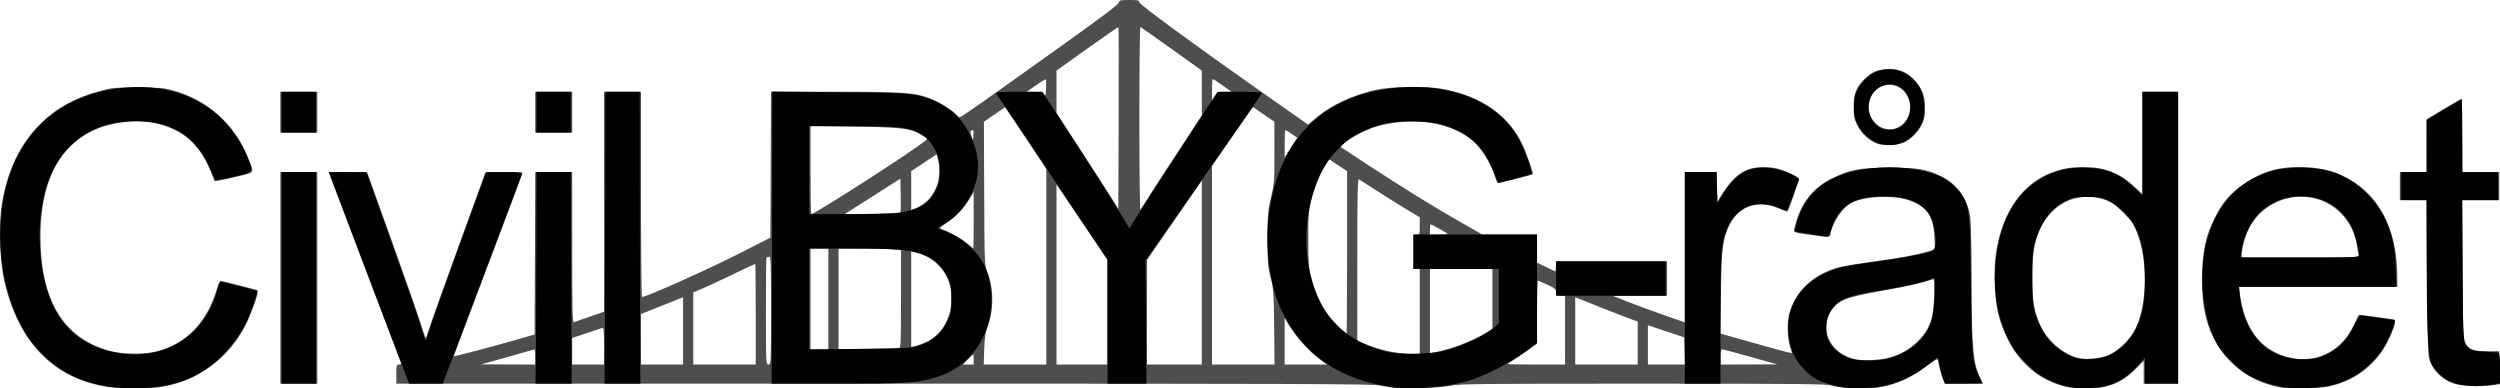 <?xml version="1.0" encoding="UTF-8"?>
<!-- Created with Inkscape (http://www.inkscape.org/) -->
<svg width="519.8mm" height="80.684mm" version="1.1" viewBox="0 0 519.8 80.684" xmlns="http://www.w3.org/2000/svg" xmlns:cc="http://creativecommons.org/ns#" xmlns:dc="http://purl.org/dc/elements/1.1/" xmlns:rdf="http://www.w3.org/1999/02/22-rdf-syntax-ns#">
 <g transform="translate(176.52 -53.252)">
  <g transform="matrix(.265 0 0 .265 -181.04 50.077)">
   <path d="m101.4 315.54c-42.929-6.669-70.814-35.881-81.467-85.345-3.054-14.181-3.781-42.851-1.463-57.699 4.09-26.197 14.06-47.184 29.959-63.064 12.617-12.602 27.518-20.829 47.499-26.227 8.762-2.367 11.227-2.586 29.074-2.583 16.996 0.003 20.527 0.286 27.5 2.205 27.422 7.544 48.869 26.757 59.353 53.169 4.787 12.059 5.285 11.097-7.353 14.205-6.05 1.488-12.809 2.986-15.021 3.329l-4.021 0.624-3.3-8.072c-6.546-16.011-15.72-26.452-28.551-32.497-12.28-5.785-25.295-7.614-40.16-5.645-17.749 2.351-30.701 8.398-41.74 19.487-15.146 15.215-22.85 38.792-22.895 70.068-0.073 49.713 17.795 79.513 53.745 89.637 10.114 2.848 27.607 3.099 37.443 0.536 23.237-6.054 39.347-22.647 47.043-48.456 1.716-5.755 2.517-7.181 3.814-6.795 0.903 0.268 7.268 1.874 14.142 3.568s13.044 3.269 13.71 3.499c1.488 0.514-0.293 7.096-5.234 19.335-12.302 30.473-37.563 51.171-69.18 56.684-10.261 1.789-31.495 1.807-42.897 0.036zm1009.1 0.83c-1.65-0.245-6.311-1.104-10.357-1.909-6.383-1.271-57.976-1.464-389.75-1.464h-382.39v-7.5c0-6.96 0.152-7.5 2.107-7.5 1.601 0 1.942-0.42 1.421-1.75-3.627-9.261-56.529-148.62-56.529-148.91 0-0.215 6.802-0.267 15.115-0.115l15.115 0.276 19.401 54c10.671 29.7 20.857 58.835 22.635 64.745s3.502 10.747 3.829 10.75c0.328 3e-3 1.554-3.258 2.724-7.245 1.171-3.987 11.548-33.125 23.06-64.75l20.932-57.5 14.594-0.277c8.027-0.152 14.594 0.089 14.594 0.535s-12.15 32.889-27 72.094-27 71.443-27 71.64c0 0.47 29.478-7.28 48.5-12.751l15-4.314 0.515-127.43h28.985v59.107c0 46.853 0.259 59.016 1.25 58.668 0.688-0.241 6.312-2.184 12.5-4.318l11.25-3.879v-172.58h29v80.5c0 44.275 0.376 80.5 0.835 80.5 3.554 0 52.714-22.069 78.665-35.315l22-11.229 0.258-57.228 0.258-57.228 50.242 4e-3c53.689 0.004 62.164 0.589 74.446 5.135 6.355 2.352 17.697 9.316 20.701 12.709 1.048 1.184 2.271 2.152 2.717 2.152s6.34-3.897 13.095-8.661c6.756-4.763 14.533-10.234 17.283-12.157s25.138-17.882 49.75-35.465c31.718-22.659 44.75-32.514 44.75-33.843 0-1.677 0.845-1.875 8-1.875s8 0.198 8 1.875c0 1.595 45.21 34.749 95 69.668 3.025 2.122 12.664 8.881 21.42 15.021l15.92 11.164 6.942-5.829c11.268-9.461 28.561-17.477 46.217-21.424 11.408-2.55 38.187-3.083 50.606-1.006 32.126 5.372 54.393 21.058 65.48 46.129 2.657 6.008 7.629 20.534 7.174 20.958-1.139 1.06-27.178 7.41-27.763 6.77-0.415-0.454-1.322-2.626-2.015-4.826-2.816-8.943-9.233-19.911-15.057-25.735-13.174-13.174-36.595-19.642-60.896-16.817-12.549 1.459-21.163 4.01-31.029 9.188-7.22 3.789-14.845 9.386-13.937 10.229 0.241 0.223 9.005 6.009 19.477 12.856 28.53 18.655 53.888 34.349 73.763 45.654l17.803 10.126h42.895v22.078l14.5 6.962 0.615-8.04h86.885v27l-42.5 0.13 11.5 4.534c6.325 2.494 19.038 7.174 28.25 10.401l16.75 5.867v-117.93h24.936l0.282 11.68 0.282 11.68 3.664-5.942c8.849-14.35 17.243-20.424 29.296-21.198 3.902-0.25 9.586 0.062 12.632 0.694 5.774 1.199 17.205 6.139 18.299 7.908 0.529 0.855-7.689 24.809-8.941 26.06-0.225 0.225-3.005-0.739-6.179-2.142-16.348-7.226-31.659-2.395-38.991 12.303-5.637 11.301-6.486 17.796-7.001 53.562l-0.463 32.106 25.342 7.107c28.91 8.108 30.842 8.6 30.842 7.854 0-0.299-0.46-1.752-1.021-3.229-2.038-5.361-2.917-15.819-1.928-22.944 2.682-19.322 18.561-35.431 40.395-40.981 3.27-0.831 15.87-2.888 28-4.571 21.904-3.038 31.117-4.739 41.433-7.648l5.378-1.517-0.473-9.813c-0.815-16.917-6.421-24.616-21.284-29.232-12.495-3.88-33.438-2.762-43.568 2.325-6.952 3.491-14.835 14.784-16.534 23.687-0.72 3.771-0.152 3.702-14.118 1.721-16.836-2.389-15.342-1.487-13.618-8.216 4.262-16.627 14.042-29.085 28.337-36.097 14.815-7.267 21.374-8.516 45-8.573 22.693-0.055 29.048 0.95 40.469 6.401 13.425 6.407 21.573 17.849 23.511 33.015 0.527 4.125 0.976 26.175 0.998 49 0.052 54.58 1.104 65.588 7.438 77.837l1.636 3.163h-30.154l-1.472-3.522c-0.809-1.937-1.963-5.875-2.563-8.75-0.6-2.875-1.256-5.804-1.458-6.51-0.234-0.82-2.625 0.47-6.636 3.58-13.36 10.362-25.482 15.882-40.019 18.226-9.608 1.549-29.304 0.777-36.25-1.421-4.463-1.412-20.423-1.583-148.5-1.593-127.48-0.01-144.28 0.166-150.5 1.577-6.819 1.546-38.215 2.793-45 1.787zm-673.5-24.441c0-5.841-0.084-6.04-2.25-5.339-1.238 0.401-10.8 3.1-21.25 6l-19 5.271 42.5 0.136zm54-8.54c0-11.264-0.286-14.502-1.25-14.147-0.688 0.253-6.312 2.138-12.5 4.19l-11.25 3.73v20.835h25zm62-11.797v-26.404l-33 13.181v39.627h33zm57-13.096c0-21.725-0.158-39.5-0.35-39.5s-8.63 3.973-18.75 8.83c-10.12 4.856-20.987 9.889-24.15 11.184l-5.75 2.354v56.632h49zm12-3.107c0-38.441-0.155-42.548-1.582-42-0.87 0.334-1.77 0.607-2 0.607-0.23 0-0.418 18.9-0.418 42 0 41.333 0.032 42 2 42 1.969 0 2-0.667 2-42.607zm159 38.607c0-2.2-0.134-4-0.297-4s-2.055 1.8-4.203 4l-3.906 4h8.406zm57-72.73v-76.73l-32.263-48.477-16.71 11.436 0.237 56c0.234 55.464 0.258 56.055 2.491 61.737 5.09 12.953 5.142 30.133 0.133 43.398-1.694 4.485-2.308 8.631-2.61 17.615l-0.395 11.75h49.118zm48 35.698v-41.032l-40-59.271v141.33h40zm74-31.12v-72.151l-43 62.144v82.159h43zm56.759 42.901c-0.278-27.19-0.471-29.919-2.738-38.75-2.204-8.582-2.44-11.528-2.452-30.5-0.012-19.399 0.195-21.876 2.709-32.493 2.573-10.865 2.72-12.806 2.696-35.5l-0.025-24.007-16.825-11.533-4.426 6.266c-2.434 3.446-9.662 13.828-16.062 23.071l-11.636 16.805v155.89h49.058zm37.141 26.131c-9.272-6.573-20.027-18.42-26.218-28.881l-2.663-4.5-0.02 36.5h33.3l-4.4-3.119zm191.1-23.881v-27h-3.5c-3.16 0-3.5-0.27-3.5-2.777 0-2.735-1.87-3.927-14.199-9.056-0.441-0.183-0.801 10.882-0.801 24.589v24.923l-7.75 5.562c-4.263 3.059-9.438 6.551-11.5 7.76-2.062 1.208-3.75 2.377-3.75 2.598 0 0.221 10.125 0.401 22.5 0.401h22.5zm57 10.078v-16.922l-3.75-1.226c-2.062-0.674-13.088-4.936-24.5-9.47l-20.75-8.244v52.786h49zm36.784 6.258-0.284-10.664-28.5-9.522v30.85h29.068zm51.716 4.653c-11.55-3.238-21.562-5.91-22.25-5.938-0.867-0.035-1.25 1.789-1.25 5.949v6l44.5-0.125-21-5.887zm109.53 0.411c8.393-2.49 14.775-6.104 20.732-11.737 6.332-5.989 9.831-11.556 11.877-18.898 1.692-6.073 3.1-30.772 1.753-30.749-0.491 8e-3 -4.391 1.102-8.667 2.43-4.275 1.328-14.625 3.603-23 5.056-34.818 6.04-42.27 8.412-47.352 15.075-12.164 15.948-2.73 36.59 18.496 40.471 6.312 1.154 19.522 0.322 26.161-1.647zm-369.03-35.899v-33.5h-5v-27h2.5c2.42 0 2.5-0.216 2.497-6.75v-6.75l-10.732-6.5c-5.902-3.575-16.377-10.125-23.276-14.555-6.9-4.43-13.094-8.394-13.766-8.809-0.956-0.591-1.221 13.036-1.221 62.86v63.614l5.593 2.474c10.7 4.732 25.724 8.041 37.657 8.294l5.747 0.122zm23.676 28.894c8.808-2.523 22.222-8.396 29.074-12.731l4.25-2.688v-46.975h-49v66.091l3.75-0.677c2.062-0.373 7.429-1.731 11.926-3.019zm-487.68-38.894v-39.5h-14v79h14zm55.418 38.893c1.404-0.539 1.582-4.901 1.582-38.858v-38.251l-6.147-0.642c-3.381-0.353-14.406-0.642-24.5-0.642h-18.353v79h22.918c12.605 0 23.63-0.273 24.5-0.607zm21.233-4.923c20.733-9.145 26.829-41.146 11.216-58.882-4.726-5.369-10.24-8.795-17.618-10.948l-5.25-1.532v75.051l3.25-0.709c1.788-0.39 5.568-1.731 8.401-2.981zm330.35-70.323v-63.853l-14.024-9.325-2.954 4.657c-4.151 6.546-8.646 17.738-11.272 28.067-1.988 7.821-2.232 11.214-2.181 30.307 0.05 18.793 0.327 22.475 2.201 29.242 4.807 17.361 10.433 27.76 20.514 37.92 3.731 3.761 6.994 6.838 7.25 6.838 0.256 0 0.466-28.734 0.466-63.853zm-293-25.338v-22.191l-3.561 5.941c-4.498 7.505-10.299 13.5-17.871 18.47-4.955 3.252-5.614 4.003-4 4.556 5.9 2.021 16.517 7.931 20.433 11.373 2.475 2.176 4.612 3.976 4.75 3.999 0.138 0.023 0.25-9.943 0.25-22.149zm372 10.777c0-0.487-12.551-7.586-13.412-7.586-0.323 0-0.588 1.8-0.588 4v4h7c3.85 0 7-0.186 7-0.414zm-492.63-19.266c31.373-18.829 84.907-54.065 84.106-55.36-0.318-0.515-2.529-2.08-4.913-3.477-8.185-4.796-15.181-5.625-52.312-6.198l-34.25-0.528v34.621c0 19.042 0.279 34.621 0.619 34.621s3.378-1.656 6.75-3.679zm63.214 2.43c0.262-0.262 0.351-6.352 0.197-13.533l-0.28-13.056-15.158 9.669c-8.337 5.318-18.237 11.613-22 13.988l-6.841 4.319 21.803-0.455c11.992-0.25 22.018-0.67 22.28-0.932zm21.536-9.746c7.697-7.507 10.966-20.956 7.835-32.233l-1.035-3.728-19.918 13.261v30.534l4.25-1.665c2.337-0.916 6.329-3.692 8.869-6.17zm174.43-4.505c3.797-6.05 14.452-22.444 23.678-36.431l16.774-25.431v-35.3l-23.668-16.919c-13.017-9.305-24.042-17.069-24.5-17.252-0.458-0.183-0.832 32.194-0.832 71.95 0 39.756 0.37 71.856 0.822 71.333 0.452-0.522 3.929-5.9 7.726-11.95zm-24.928-131.21c-0.216-0.216-11.244 7.361-24.507 16.839l-24.113 17.233v33.254l19.811 30.444c10.896 16.744 21.808 33.689 24.25 37.655l4.439 7.211 0.257-71.121c0.141-39.116 0.08-71.298-0.137-71.514zm137.51 90.98 2.776-4.233-4.385-3.017c-2.412-1.659-4.641-3.017-4.955-3.017s-0.562 4.838-0.553 10.75l0.017 10.75 2.162-3.5c1.189-1.925 3.411-5.405 4.938-7.733zm-251.58-10.051c-0.321-0.321-1.022-0.144-1.558 0.392-0.633 0.633-0.54 2.143 0.267 4.31l1.242 3.335 0.316-3.727c0.174-2.05 0.054-3.989-0.267-4.31zm197.24-30.216h5.595l-7.097-5c-3.903-2.75-7.365-5-7.694-5-0.328 0-0.589 3.712-0.58 8.25l0.017 8.25 2.081-3.25c1.941-3.031 2.458-3.25 7.677-3.25zm-140.19-9.727c-0.27-0.27-3.754 1.808-7.742 4.618l-7.251 5.109h6.185c5.132 0 6.399 0.345 7.444 2.027 1.1 1.772 1.296 1.192 1.557-4.618 0.164-3.655 0.078-6.866-0.192-7.136zm798.74 240.74c-25.403-6.659-43.471-26.582-51.489-56.773-2.625-9.883-3.644-34.336-1.933-46.386 6.145-43.29 31.624-68.902 68.485-68.842 16.808 0.027 28.274 4.379 40.108 15.223l6.482 5.94v-80.177h28v229h-27v-17.793l-6.75 6.72c-10.769 10.72-22.247 15.116-39.21 15.018-5.95-0.034-12.232-0.761-16.693-1.93zm34.271-24.145c7.401-2.769 17.547-12.272 21.533-20.168 9.586-18.989 10.37-53.386 1.73-75.893-2.793-7.275-4.134-9.254-10.785-15.907-5.802-5.803-8.921-8.091-13.209-9.685-20.144-7.489-40.476 0.401-50.761 19.699-5.608 10.522-7.538 21.132-7.474 41.084 0.062 19.107 1.488 27.077 6.887 38.49 5.343 11.295 18.498 22.151 29.693 24.505 5.966 1.255 15.862 0.315 22.386-2.126zm137.88 25.473c-30.246-4.764-52.955-25.347-60.506-54.843-4.431-17.307-4.415-43.55 0.038-61.252 2.454-9.755 9.525-24.123 15.31-31.108 9.863-11.908 26.095-21.684 40.866-24.612 16.661-3.303 36.916-1.324 50.292 4.914 28.22 13.161 43.5 41.186 43.5 79.781v7.776h-124.19l0.677 5.25c2.97 23.04 12.155 38.431 27.522 46.119 24.315 12.164 50.301 3.276 61.704-21.104 1.998-4.271 3.744-7.918 3.881-8.105 0.384-0.524 27.181 3.085 28.372 3.821 1.322 0.817-1.681 9.822-5.939 17.812-8.863 16.629-22.866 27.946-41.191 33.292-5.737 1.673-10.613 2.205-22.339 2.436-8.25 0.162-16.35 0.083-18-0.177zm59.151-104.09c-0.266-0.963-0.786-3.969-1.156-6.681-2.747-20.142-17.581-35.69-36.925-38.702-20.002-3.114-39.911 7.34-48.439 25.435-2.896 6.145-5.131 14.529-5.131 19.248v2.451h46.067c43.391 0 46.039-0.102 45.584-1.75zm76.489 101.18c-10.308-2.773-18.778-10.814-21.212-20.137-0.909-3.482-1.358-21.094-1.647-64.539l-0.397-59.75h-20.885v-22h21l0.058-41.5 27.442-16.303 0.53 57.803h28.97v22h-29.176l0.348 54.25c0.317 49.5 0.502 54.534 2.109 57.491 3.044 5.601 5.925 6.759 16.812 6.759h9.676l2.074 12.458c1.141 6.852 1.969 12.563 1.84 12.692-0.129 0.129-3.147 0.706-6.708 1.284-9.025 1.464-24.448 1.21-30.834-0.508zm-1707.1-83.427v-83h29v166h-29zm1252.7-105.38c-6.082-2.253-12.33-8.079-15.426-14.384-2.463-5.016-2.816-6.872-2.801-14.739 0.02-10.337 1.777-14.794 8.471-21.488 5.507-5.507 9.471-7.267 17.552-7.791 8.949-0.581 15.596 2.034 21.526 8.467 6.215 6.743 8.345 12.29 8.374 21.812 0.02 6.451-0.441 8.953-2.381 12.923-2.91 5.957-8.236 11.469-13.592 14.068-5.049 2.45-16.546 3.049-21.722 1.132zm19.081-14.303c6.575-5.015 8.791-14.164 5.295-21.861-6.613-14.559-25.991-12.795-30.175 2.746-4.196 15.584 12.596 28.485 24.88 19.115zm-1271.8-10.32v-16h29v32h-29zm200 0v-16h29v32h-29z" fill="#4e4e4e"/>
   <path d="m107.82 315.99c-25.139-2.892-43.158-11.265-58.381-27.128-8.341-8.692-11.772-13.56-17.173-24.362-19.814-39.634-20.137-94.773-0.768-131.24 16.259-30.614 44.519-48.566 82.55-52.438 19.399-1.975 38.26 1.013 54.455 8.627 19.011 8.938 34.036 25.028 42.471 45.485 5.234 12.692 5.77 11.886-10.459 15.704-7.693 1.81-14.25 2.97-14.57 2.578-0.32-0.392-1.883-3.854-3.473-7.694-10.792-26.066-29.692-38.449-58.761-38.501-22.712-0.04-40.284 7.166-54.246 22.247-14.76 15.942-22.425 42.828-21.165 74.236 1.418 35.343 12.071 60.282 31.474 73.676 20.231 13.967 49.84 16.897 71.306 7.056 17.881-8.197 30.671-23.968 36.531-45.045 0.946-3.403 2.209-6.177 2.806-6.164 1.791 0.038 27.692 6.75 28.267 7.324 0.687 0.687-3.029 12.199-6.81 21.101-9.171 21.592-29.081 41.102-49.934 48.93-14.158 5.314-36.537 7.635-54.122 5.612zm1004.2 0.014c-42.492-4.94-72.605-25.311-89.577-60.598-8.266-17.185-12.655-45.995-10.5-68.916 5.928-63.049 41.287-100.04 100.97-105.63 42.297-3.962 78.471 10.711 95.029 38.545 3.407 5.727 9.301 20.38 10.508 26.121l0.636 3.025-26.56 7.129-2.226-5.898c-6.584-17.443-14.578-27.557-26.846-33.965-11.932-6.233-19.19-8.006-34.928-8.536-18.196-0.612-29.364 1.521-43.319 8.273-8.222 3.979-10.92 5.948-17.897 13.064-9.592 9.784-14.952 18.736-19.338 32.299-9.306 28.773-7.546 63.184 4.482 87.622 9.49 19.282 26.75 32.47 51.156 39.087 10.16 2.755 35.661 2.489 47.069-0.489 13.997-3.655 31.728-12.02 38.986-18.393l3.36-2.95v-42.793h-67v-27h97v84.832l-3.75 2.939c-13.676 10.719-33.096 21.436-47.306 26.108-16.49 5.421-42.842 8.114-59.944 6.126zm354.5 0.391c-8.767-1.296-18.567-3.916-22.972-6.142-7.962-4.022-16.646-13.491-19.952-21.753-3.304-8.259-4.421-20.133-2.68-28.5 2.937-14.114 12.597-26.11 26.463-32.861 10.226-4.979 16.331-6.43 40.635-9.656 19.116-2.537 38.859-6.264 44.202-8.343 3.526-1.372 4.285-5.444 2.888-15.49-1.268-9.117-3.618-14.156-8.672-18.593-7.809-6.856-18.889-9.592-35.701-8.813-21.262 0.984-30.835 7.599-36.758 25.397-1.85 5.56-2.388 6.298-4.285 5.888-1.193-0.258-7.092-1.168-13.109-2.022-6.017-0.854-11.138-1.751-11.379-1.992-0.241-0.241 0.73-4.189 2.159-8.773 8.043-25.797 28.64-38.951 64.66-41.292 18.868-1.227 40.388 2.479 51 8.781 5.596 3.324 11.971 9.885 14.609 15.036 4.889 9.548 5.178 12.882 5.81 67.235 0.639 54.937 1.193 61.605 5.992 72.085 1.424 3.111 2.59 5.827 2.59 6.035 0 0.209-6.488 0.379-14.417 0.379h-14.417l-1.591-4.25c-0.875-2.337-2.15-7.016-2.833-10.396l-1.242-6.146-8.462 6.372c-15.834 11.925-30.239 17.174-49.038 17.87-5.775 0.214-11.85 0.189-13.5-0.055zm31.26-22.901c8.662-2.042 17.607-6.783 23.736-12.579 9.89-9.354 13.465-19.731 13.489-39.165 0.01-6.463-0.24-11.75-0.551-11.75-0.311 0-1.396 0.444-2.411 0.988-3.436 1.839-21.444 5.939-37.523 8.542-25.902 4.194-32.065 6.232-38.199 12.632-1.76 1.836-3.942 5.118-4.85 7.295-1.908 4.574-2.144 13.69-0.468 18.038 2.86 7.42 10.343 13.823 18.821 16.105 6.431 1.731 20.388 1.678 27.957-0.106zm147.74 22.948c-1.1-0.254-4.475-0.946-7.5-1.537s-9.316-2.9-13.979-5.13c-7.014-3.354-10.048-5.629-17.554-13.165-7.632-7.662-9.815-10.621-13.73-18.61-8.1-16.53-11.59-35.064-10.357-55 2.521-40.758 19.34-67.009 49.12-76.665 6.582-2.134 10.039-2.612 19.5-2.699 18.092-0.166 28.871 4.061 41.25 16.175l5.75 5.627v-81.437h28v229h-26v-20.289l-5.983 6.53c-10.652 11.625-21.213 16.504-37.326 17.242-5.055 0.232-10.09 0.213-11.19-0.041zm26.748-25.835c9.057-4.333 16.095-11.452 20.723-20.96 5.346-10.983 7.033-20.205 7.017-38.355-0.023-25.943-4.776-41.262-16.402-52.864-3.518-3.511-8.615-7.307-12.084-9-5.472-2.671-6.923-2.928-16.5-2.928-9.314 0-11.15 0.304-16.253 2.696-11.94 5.595-20.36 16.513-24.942 32.339-2.069 7.147-2.304 10.018-2.288 27.965 0.014 16.199 0.362 21.235 1.827 26.5 5.23 18.783 16.298 31.4 32.155 36.655 6.742 2.234 19.904 1.226 26.748-2.048zm137.75 25.371c-9.48-1.32-21.574-5.372-28.942-9.697-7.931-4.655-19.401-15.987-23.981-23.691-7.699-12.951-12.077-31.697-12.051-51.59 0.059-44.853 20.182-75.559 55.839-85.206 10.881-2.944 31.462-2.923 42.436 0.042 21.02 5.68 38.964 21.81 47.05 42.293 4.332 10.974 5.759 18.636 6.354 34.121l0.567 14.75h-123.56l0.671 7.222c0.369 3.972 1.923 10.855 3.454 15.294 8.071 23.417 25.579 35.552 49.479 34.298 7.342-0.385 9.626-0.976 16.044-4.148 9.311-4.602 15.146-10.847 20.805-22.268 3.516-7.096 4.459-8.289 6.239-7.894 2.014 0.447 24.042 3.496 25.256 3.496 1.358 0-1.006 7.115-5.294 15.933-3.774 7.761-6.04 10.885-12.782 17.628-13.275 13.275-28.239 19.179-50.583 19.957-5.775 0.201-13.425-0.042-17-0.539zm58-104.03c0-4.008-3.265-16.524-5.628-21.571-3.006-6.422-8.967-13.257-15.114-17.328-12.136-8.039-30.572-9.366-43.844-3.155-3.741 1.751-8.702 4.74-11.024 6.643-8.367 6.856-14.905 19.571-16.821 32.714l-0.692 4.75h46.561c46.292 0 46.561-0.012 46.561-2.053zm80.26 101.95c-2.882-0.48-7.243-1.815-9.69-2.965-5.723-2.69-13.088-10.572-14.524-15.546-2.035-7.045-2.991-32.249-3.018-79.632l-0.027-46.75h-20v-22h20v-40.877l13.398-8.062c7.369-4.434 13.669-8.062 14-8.062s0.602 12.825 0.602 28.5v28.5h28v22h-28.065l0.283 54.75c0.305 59.119 0.23 58.296 5.687 61.969 1.865 1.255 5.405 1.893 12.574 2.264l9.978 0.517 1.869 11.353c1.028 6.244 1.488 11.723 1.022 12.175-1.164 1.129-15.347 2.998-21.669 2.855-2.848-0.064-7.536-0.51-10.418-0.99zm-1710.3-83.893v-83h27v166h-27zm98.947 80.25c-0.552-1.512-1.841-5-2.865-7.75-3.432-9.216-45.276-119.79-52.13-137.75l-6.772-17.75h29.403l19.764 55.156c10.87 30.336 21.202 60.029 22.958 65.986 1.757 5.957 3.419 10.833 3.694 10.835 0.275 2e-3 1.546-3.479 2.825-7.736s11.854-33.952 23.5-65.989l21.175-58.248 14.357-2e-3c13.274-2e-3 14.304 0.13 13.657 1.748-1.103 2.757-54.31 143.63-58.353 154.5l-3.627 9.75h-26.583l-1.003-2.75zm100.52-17c0.138-10.862 0.314-48.212 0.392-83l0.142-63.25h27l0.114 58.75c0.063 32.312 0.212 69.662 0.331 83l0.217 24.25h-28.447zm54.147-9c0.097-15.812 0.224-67.338 0.282-114.5l0.105-85.75h27l0.09 80.75c0.049 44.412 0.162 95.938 0.25 114.5l0.16 33.75-28.063-2e-5 0.176-28.75zm131.08-29c0.105-31.763 0.218-83.325 0.25-114.58l0.059-56.834 52.25 0.457c55.639 0.487 58.796 0.739 72.25 5.783 15.191 5.694 26.132 16.288 32.418 31.386 6.331 15.209 6.032 29.033-0.935 43.23-4.532 9.234-12.436 17.892-20.827 22.813-2.814 1.65-5.125 3.255-5.136 3.567-0.011 0.312 2.388 1.327 5.332 2.254 11.666 3.677 25.564 15.525 30.606 26.09 11.402 23.891 6.396 54.848-11.836 73.189-7.702 7.748-14.894 12.058-25.622 15.355-14.67 4.508-22.722 5.032-77.5 5.038l-51.5 6e-3 0.191-57.75zm110.27 29.307c12.808-2.752 21.955-9.581 27.257-20.351 3.106-6.309 3.281-7.251 3.281-17.685 0-10.145-0.231-11.493-2.911-16.959-3.657-7.459-9.637-13.495-16.651-16.808-9.995-4.721-20.402-5.754-57.938-5.754h-34v79.145l38.75-0.422c21.312-0.232 40.308-0.757 42.212-1.166zm-5.463-106.58c12.568-2.764 18.745-7.061 23.458-16.319 3.18-6.246 3.468-7.542 3.444-15.487-0.029-9.591-1.674-14.544-7.548-22.725-4.242-5.907-12.533-9.987-23.176-11.404-4.302-0.573-22.19-1.042-39.75-1.042h-31.928v69l33.25-0.022c29.383-0.019 34.297-0.252 42.25-2.001zm158.5 86.27v-48.753l-20.75-30.879c-26.009-38.705-26.424-39.329-33.052-49.616-3.012-4.675-11.636-17.5-19.165-28.5-7.528-11-14.017-20.562-14.42-21.25-0.574-0.981 3.244-1.25 17.763-1.25h18.495l5.814 8.878c25.189 38.464 52.641 81.466 59.706 93.526l2.873 4.903 2.118-3.489c6.453-10.63 13.012-20.87 30.516-47.646 10.669-16.32 21.694-33.373 24.5-37.896 2.806-4.523 5.817-9.056 6.691-10.074s2.434-3.279 3.466-5.026l1.876-3.176h17.284c9.506 0 17.284 0.346 17.284 0.768s-1.462 2.853-3.25 5.4-10.52 15.139-19.405 27.982c-8.885 12.842-18.527 26.725-21.427 30.85s-14.675 21-26.168 37.5l-20.896 30 0.351 48.25 0.351 48.25h-30.556zm453-34.247v-83h24.938l0.562 24.5 3.357-5.808c5.012-8.673 13.214-17.035 19.383-19.762 10.027-4.432 26.821-2.516 37.896 4.324l3.636 2.245-4.376 11.5c-2.407 6.325-4.585 12.047-4.841 12.715-0.331 0.867-2.108 0.463-6.205-1.413-8.24-3.773-18.178-4.292-25.103-1.313-6.699 2.882-13.354 10.011-16.036 17.178-4.779 12.772-5.21 18.731-5.21 71.943v49.89h-28zm-101 0.5v-13.5h86v27h-86zm252.91-106.05c-6.218-1.915-13.201-8.3-16.537-15.119-2.267-4.635-2.74-6.934-2.74-13.328 0-6.393 0.473-8.693 2.74-13.328 8.754-17.891 30.355-21.879 44.095-8.139 5.513 5.513 7.801 10.9 8.32 19.593 0.636 10.652-1.504 16.721-8.292 23.509-7.746 7.746-17.074 10.049-27.586 6.811zm17.955-13.35c9.458-6.735 9.475-23.446 0.031-30.172-4.947-3.523-11.817-3.747-17.252-0.562-11.607 6.802-11.422 24.591 0.328 31.602 4.627 2.761 12.353 2.364 16.893-0.869zm-1270.9-11.097v-16h27v32h-27zm200 0v-16h27v32h-27z" fill="#010101"/>
  </g>
 </g>
</svg>
